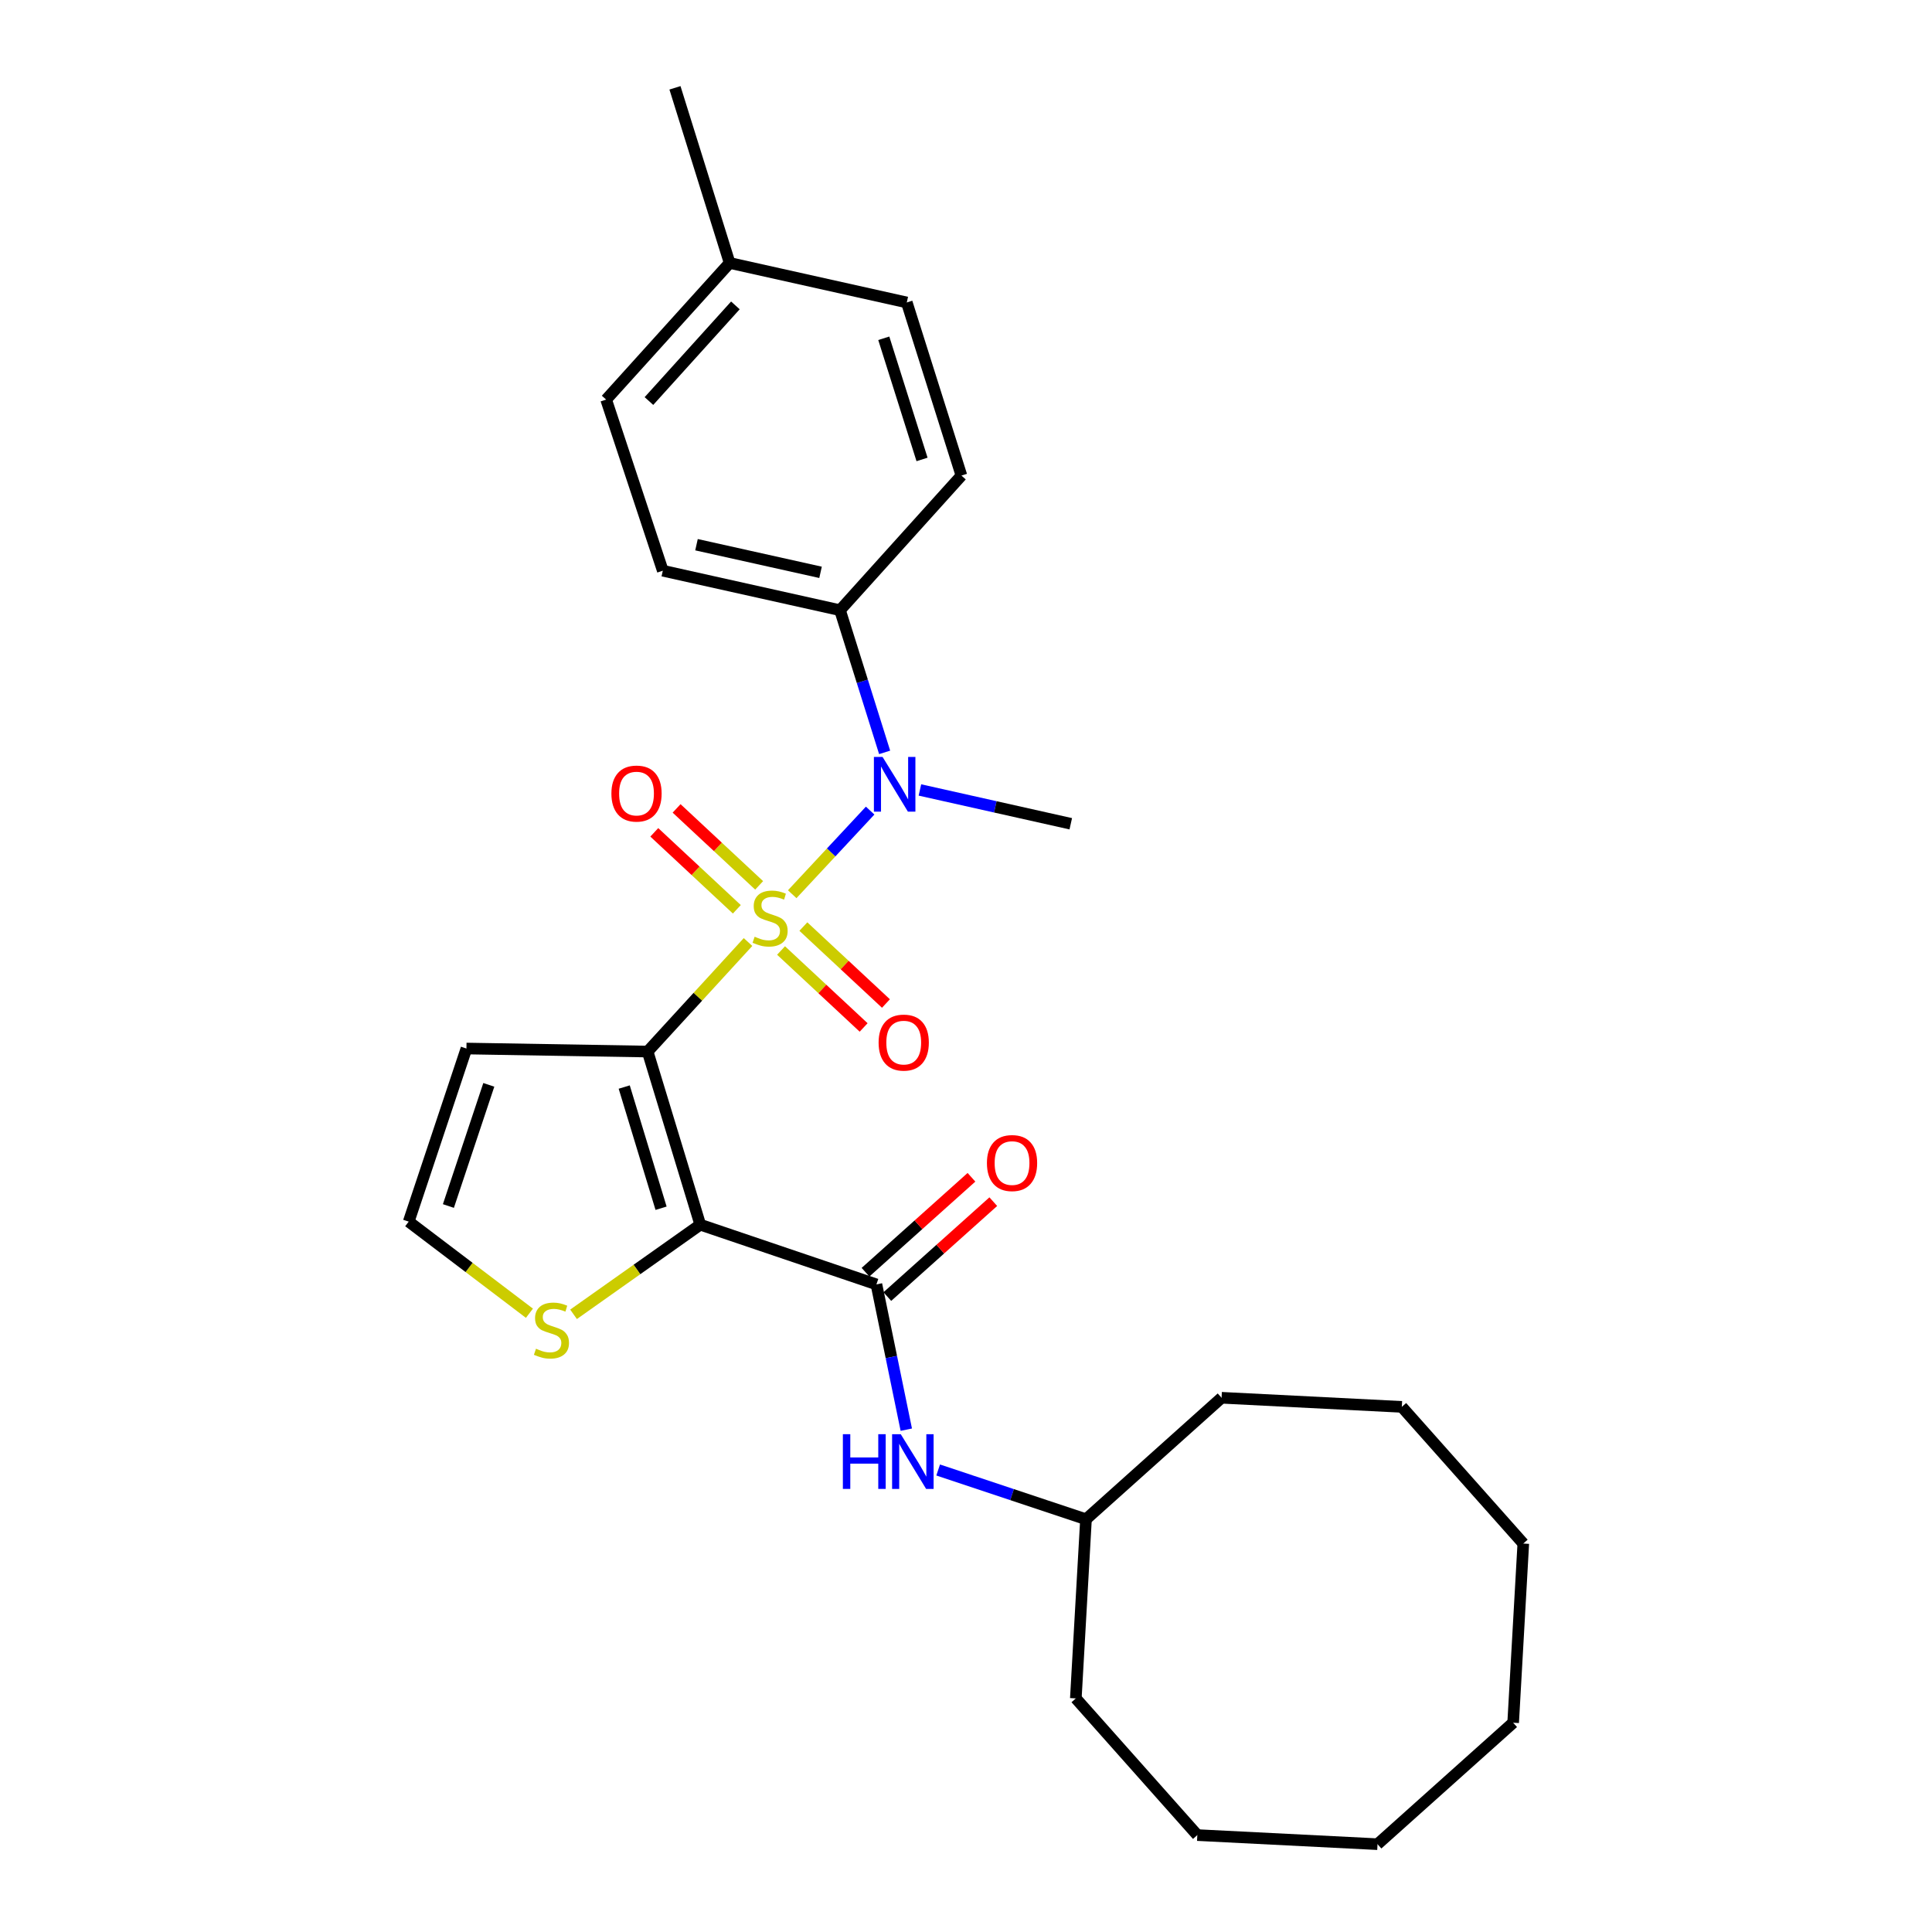 <?xml version='1.0' encoding='iso-8859-1'?>
<svg version='1.1' baseProfile='full'
              xmlns='http://www.w3.org/2000/svg'
                      xmlns:rdkit='http://www.rdkit.org/xml'
                      xmlns:xlink='http://www.w3.org/1999/xlink'
                  xml:space='preserve'
width='1000px' height='1000px' viewBox='0 0 1000 1000'>
<!-- END OF HEADER -->
<rect style='opacity:1.0;fill:#FFFFFF;stroke:none' width='1000' height='1000' x='0' y='0'> </rect>
<path class='bond-0' d='M 387.179,487.589 L 361.194,515.937' style='fill:none;fill-rule:evenodd;stroke:#CCCC00;stroke-width:6px;stroke-linecap:butt;stroke-linejoin:miter;stroke-opacity:1' />
<path class='bond-0' d='M 361.194,515.937 L 335.209,544.286' style='fill:none;fill-rule:evenodd;stroke:#000000;stroke-width:6px;stroke-linecap:butt;stroke-linejoin:miter;stroke-opacity:1' />
<path class='bond-3' d='M 410.048,462.845 L 430.218,441.203' style='fill:none;fill-rule:evenodd;stroke:#CCCC00;stroke-width:6px;stroke-linecap:butt;stroke-linejoin:miter;stroke-opacity:1' />
<path class='bond-3' d='M 430.218,441.203 L 450.387,419.562' style='fill:none;fill-rule:evenodd;stroke:#0000FF;stroke-width:6px;stroke-linecap:butt;stroke-linejoin:miter;stroke-opacity:1' />
<path class='bond-7' d='M 392.935,458.262 L 371.571,438.346' style='fill:none;fill-rule:evenodd;stroke:#CCCC00;stroke-width:6px;stroke-linecap:butt;stroke-linejoin:miter;stroke-opacity:1' />
<path class='bond-7' d='M 371.571,438.346 L 350.207,418.43' style='fill:none;fill-rule:evenodd;stroke:#FF0000;stroke-width:6px;stroke-linecap:butt;stroke-linejoin:miter;stroke-opacity:1' />
<path class='bond-7' d='M 381.387,470.65 L 360.023,450.733' style='fill:none;fill-rule:evenodd;stroke:#CCCC00;stroke-width:6px;stroke-linecap:butt;stroke-linejoin:miter;stroke-opacity:1' />
<path class='bond-7' d='M 360.023,450.733 L 338.659,430.817' style='fill:none;fill-rule:evenodd;stroke:#FF0000;stroke-width:6px;stroke-linecap:butt;stroke-linejoin:miter;stroke-opacity:1' />
<path class='bond-8' d='M 404.275,491.981 L 425.648,511.895' style='fill:none;fill-rule:evenodd;stroke:#CCCC00;stroke-width:6px;stroke-linecap:butt;stroke-linejoin:miter;stroke-opacity:1' />
<path class='bond-8' d='M 425.648,511.895 L 447.022,531.809' style='fill:none;fill-rule:evenodd;stroke:#FF0000;stroke-width:6px;stroke-linecap:butt;stroke-linejoin:miter;stroke-opacity:1' />
<path class='bond-8' d='M 415.82,479.59 L 437.193,499.504' style='fill:none;fill-rule:evenodd;stroke:#CCCC00;stroke-width:6px;stroke-linecap:butt;stroke-linejoin:miter;stroke-opacity:1' />
<path class='bond-8' d='M 437.193,499.504 L 458.566,519.418' style='fill:none;fill-rule:evenodd;stroke:#FF0000;stroke-width:6px;stroke-linecap:butt;stroke-linejoin:miter;stroke-opacity:1' />
<path class='bond-1' d='M 335.209,544.286 L 362.457,633.893' style='fill:none;fill-rule:evenodd;stroke:#000000;stroke-width:6px;stroke-linecap:butt;stroke-linejoin:miter;stroke-opacity:1' />
<path class='bond-1' d='M 323.094,562.654 L 342.167,625.379' style='fill:none;fill-rule:evenodd;stroke:#000000;stroke-width:6px;stroke-linecap:butt;stroke-linejoin:miter;stroke-opacity:1' />
<path class='bond-5' d='M 335.209,544.286 L 241.425,542.715' style='fill:none;fill-rule:evenodd;stroke:#000000;stroke-width:6px;stroke-linecap:butt;stroke-linejoin:miter;stroke-opacity:1' />
<path class='bond-2' d='M 362.457,633.893 L 453.635,664.8' style='fill:none;fill-rule:evenodd;stroke:#000000;stroke-width:6px;stroke-linecap:butt;stroke-linejoin:miter;stroke-opacity:1' />
<path class='bond-4' d='M 362.457,633.893 L 329.662,657.09' style='fill:none;fill-rule:evenodd;stroke:#000000;stroke-width:6px;stroke-linecap:butt;stroke-linejoin:miter;stroke-opacity:1' />
<path class='bond-4' d='M 329.662,657.09 L 296.868,680.287' style='fill:none;fill-rule:evenodd;stroke:#CCCC00;stroke-width:6px;stroke-linecap:butt;stroke-linejoin:miter;stroke-opacity:1' />
<path class='bond-6' d='M 453.635,664.8 L 461.366,702.398' style='fill:none;fill-rule:evenodd;stroke:#000000;stroke-width:6px;stroke-linecap:butt;stroke-linejoin:miter;stroke-opacity:1' />
<path class='bond-6' d='M 461.366,702.398 L 469.097,739.995' style='fill:none;fill-rule:evenodd;stroke:#0000FF;stroke-width:6px;stroke-linecap:butt;stroke-linejoin:miter;stroke-opacity:1' />
<path class='bond-11' d='M 459.285,671.107 L 486.705,646.542' style='fill:none;fill-rule:evenodd;stroke:#000000;stroke-width:6px;stroke-linecap:butt;stroke-linejoin:miter;stroke-opacity:1' />
<path class='bond-11' d='M 486.705,646.542 L 514.126,621.977' style='fill:none;fill-rule:evenodd;stroke:#FF0000;stroke-width:6px;stroke-linecap:butt;stroke-linejoin:miter;stroke-opacity:1' />
<path class='bond-11' d='M 447.985,658.493 L 475.405,633.928' style='fill:none;fill-rule:evenodd;stroke:#000000;stroke-width:6px;stroke-linecap:butt;stroke-linejoin:miter;stroke-opacity:1' />
<path class='bond-11' d='M 475.405,633.928 L 502.826,609.363' style='fill:none;fill-rule:evenodd;stroke:#FF0000;stroke-width:6px;stroke-linecap:butt;stroke-linejoin:miter;stroke-opacity:1' />
<path class='bond-10' d='M 457.886,389.431 L 446.338,352.634' style='fill:none;fill-rule:evenodd;stroke:#0000FF;stroke-width:6px;stroke-linecap:butt;stroke-linejoin:miter;stroke-opacity:1' />
<path class='bond-10' d='M 446.338,352.634 L 434.789,315.837' style='fill:none;fill-rule:evenodd;stroke:#000000;stroke-width:6px;stroke-linecap:butt;stroke-linejoin:miter;stroke-opacity:1' />
<path class='bond-18' d='M 476.147,408.882 L 515.189,417.63' style='fill:none;fill-rule:evenodd;stroke:#0000FF;stroke-width:6px;stroke-linecap:butt;stroke-linejoin:miter;stroke-opacity:1' />
<path class='bond-18' d='M 515.189,417.63 L 554.231,426.378' style='fill:none;fill-rule:evenodd;stroke:#000000;stroke-width:6px;stroke-linecap:butt;stroke-linejoin:miter;stroke-opacity:1' />
<path class='bond-27' d='M 274.03,679.728 L 242.787,656.02' style='fill:none;fill-rule:evenodd;stroke:#CCCC00;stroke-width:6px;stroke-linecap:butt;stroke-linejoin:miter;stroke-opacity:1' />
<path class='bond-27' d='M 242.787,656.02 L 211.544,632.312' style='fill:none;fill-rule:evenodd;stroke:#000000;stroke-width:6px;stroke-linecap:butt;stroke-linejoin:miter;stroke-opacity:1' />
<path class='bond-9' d='M 241.425,542.715 L 211.544,632.312' style='fill:none;fill-rule:evenodd;stroke:#000000;stroke-width:6px;stroke-linecap:butt;stroke-linejoin:miter;stroke-opacity:1' />
<path class='bond-9' d='M 253.008,561.512 L 232.091,624.231' style='fill:none;fill-rule:evenodd;stroke:#000000;stroke-width:6px;stroke-linecap:butt;stroke-linejoin:miter;stroke-opacity:1' />
<path class='bond-14' d='M 485.591,760.863 L 523.848,773.615' style='fill:none;fill-rule:evenodd;stroke:#0000FF;stroke-width:6px;stroke-linecap:butt;stroke-linejoin:miter;stroke-opacity:1' />
<path class='bond-14' d='M 523.848,773.615 L 562.106,786.368' style='fill:none;fill-rule:evenodd;stroke:#000000;stroke-width:6px;stroke-linecap:butt;stroke-linejoin:miter;stroke-opacity:1' />
<path class='bond-12' d='M 434.789,315.837 L 343.066,295.402' style='fill:none;fill-rule:evenodd;stroke:#000000;stroke-width:6px;stroke-linecap:butt;stroke-linejoin:miter;stroke-opacity:1' />
<path class='bond-12' d='M 424.714,296.242 L 360.507,281.937' style='fill:none;fill-rule:evenodd;stroke:#000000;stroke-width:6px;stroke-linecap:butt;stroke-linejoin:miter;stroke-opacity:1' />
<path class='bond-13' d='M 434.789,315.837 L 497.638,246.148' style='fill:none;fill-rule:evenodd;stroke:#000000;stroke-width:6px;stroke-linecap:butt;stroke-linejoin:miter;stroke-opacity:1' />
<path class='bond-15' d='M 343.066,295.402 L 313.739,206.83' style='fill:none;fill-rule:evenodd;stroke:#000000;stroke-width:6px;stroke-linecap:butt;stroke-linejoin:miter;stroke-opacity:1' />
<path class='bond-16' d='M 497.638,246.148 L 469.347,156.551' style='fill:none;fill-rule:evenodd;stroke:#000000;stroke-width:6px;stroke-linecap:butt;stroke-linejoin:miter;stroke-opacity:1' />
<path class='bond-16' d='M 477.245,237.808 L 457.441,175.09' style='fill:none;fill-rule:evenodd;stroke:#000000;stroke-width:6px;stroke-linecap:butt;stroke-linejoin:miter;stroke-opacity:1' />
<path class='bond-20' d='M 562.106,786.368 L 556.846,879.089' style='fill:none;fill-rule:evenodd;stroke:#000000;stroke-width:6px;stroke-linecap:butt;stroke-linejoin:miter;stroke-opacity:1' />
<path class='bond-21' d='M 562.106,786.368 L 632.284,723.481' style='fill:none;fill-rule:evenodd;stroke:#000000;stroke-width:6px;stroke-linecap:butt;stroke-linejoin:miter;stroke-opacity:1' />
<path class='bond-28' d='M 313.739,206.83 L 377.661,136.106' style='fill:none;fill-rule:evenodd;stroke:#000000;stroke-width:6px;stroke-linecap:butt;stroke-linejoin:miter;stroke-opacity:1' />
<path class='bond-28' d='M 335.891,207.577 L 380.637,158.07' style='fill:none;fill-rule:evenodd;stroke:#000000;stroke-width:6px;stroke-linecap:butt;stroke-linejoin:miter;stroke-opacity:1' />
<path class='bond-17' d='M 469.347,156.551 L 377.661,136.106' style='fill:none;fill-rule:evenodd;stroke:#000000;stroke-width:6px;stroke-linecap:butt;stroke-linejoin:miter;stroke-opacity:1' />
<path class='bond-19' d='M 377.661,136.106 L 349.36,45.455' style='fill:none;fill-rule:evenodd;stroke:#000000;stroke-width:6px;stroke-linecap:butt;stroke-linejoin:miter;stroke-opacity:1' />
<path class='bond-22' d='M 556.846,879.089 L 619.733,949.841' style='fill:none;fill-rule:evenodd;stroke:#000000;stroke-width:6px;stroke-linecap:butt;stroke-linejoin:miter;stroke-opacity:1' />
<path class='bond-23' d='M 632.284,723.481 L 725.579,728.195' style='fill:none;fill-rule:evenodd;stroke:#000000;stroke-width:6px;stroke-linecap:butt;stroke-linejoin:miter;stroke-opacity:1' />
<path class='bond-25' d='M 619.733,949.841 L 713,954.545' style='fill:none;fill-rule:evenodd;stroke:#000000;stroke-width:6px;stroke-linecap:butt;stroke-linejoin:miter;stroke-opacity:1' />
<path class='bond-26' d='M 725.579,728.195 L 788.456,798.938' style='fill:none;fill-rule:evenodd;stroke:#000000;stroke-width:6px;stroke-linecap:butt;stroke-linejoin:miter;stroke-opacity:1' />
<path class='bond-24' d='M 783.207,891.678 L 788.456,798.938' style='fill:none;fill-rule:evenodd;stroke:#000000;stroke-width:6px;stroke-linecap:butt;stroke-linejoin:miter;stroke-opacity:1' />
<path class='bond-29' d='M 783.207,891.678 L 713,954.545' style='fill:none;fill-rule:evenodd;stroke:#000000;stroke-width:6px;stroke-linecap:butt;stroke-linejoin:miter;stroke-opacity:1' />
<path  class='atom-0' d='M 390.604 484.844
Q 390.924 484.964, 392.244 485.524
Q 393.564 486.084, 395.004 486.444
Q 396.484 486.764, 397.924 486.764
Q 400.604 486.764, 402.164 485.484
Q 403.724 484.164, 403.724 481.884
Q 403.724 480.324, 402.924 479.364
Q 402.164 478.404, 400.964 477.884
Q 399.764 477.364, 397.764 476.764
Q 395.244 476.004, 393.724 475.284
Q 392.244 474.564, 391.164 473.044
Q 390.124 471.524, 390.124 468.964
Q 390.124 465.404, 392.524 463.204
Q 394.964 461.004, 399.764 461.004
Q 403.044 461.004, 406.764 462.564
L 405.844 465.644
Q 402.444 464.244, 399.884 464.244
Q 397.124 464.244, 395.604 465.404
Q 394.084 466.524, 394.124 468.484
Q 394.124 470.004, 394.884 470.924
Q 395.684 471.844, 396.804 472.364
Q 397.964 472.884, 399.884 473.484
Q 402.444 474.284, 403.964 475.084
Q 405.484 475.884, 406.564 477.524
Q 407.684 479.124, 407.684 481.884
Q 407.684 485.804, 405.044 487.924
Q 402.444 490.004, 398.084 490.004
Q 395.564 490.004, 393.644 489.444
Q 391.764 488.924, 389.524 488.004
L 390.604 484.844
' fill='#CCCC00'/>
<path  class='atom-4' d='M 456.811 391.792
L 466.091 406.792
Q 467.011 408.272, 468.491 410.952
Q 469.971 413.632, 470.051 413.792
L 470.051 391.792
L 473.811 391.792
L 473.811 420.112
L 469.931 420.112
L 459.971 403.712
Q 458.811 401.792, 457.571 399.592
Q 456.371 397.392, 456.011 396.712
L 456.011 420.112
L 452.331 420.112
L 452.331 391.792
L 456.811 391.792
' fill='#0000FF'/>
<path  class='atom-5' d='M 277.429 698.098
Q 277.749 698.218, 279.069 698.778
Q 280.389 699.338, 281.829 699.698
Q 283.309 700.018, 284.749 700.018
Q 287.429 700.018, 288.989 698.738
Q 290.549 697.418, 290.549 695.138
Q 290.549 693.578, 289.749 692.618
Q 288.989 691.658, 287.789 691.138
Q 286.589 690.618, 284.589 690.018
Q 282.069 689.258, 280.549 688.538
Q 279.069 687.818, 277.989 686.298
Q 276.949 684.778, 276.949 682.218
Q 276.949 678.658, 279.349 676.458
Q 281.789 674.258, 286.589 674.258
Q 289.869 674.258, 293.589 675.818
L 292.669 678.898
Q 289.269 677.498, 286.709 677.498
Q 283.949 677.498, 282.429 678.658
Q 280.909 679.778, 280.949 681.738
Q 280.949 683.258, 281.709 684.178
Q 282.509 685.098, 283.629 685.618
Q 284.789 686.138, 286.709 686.738
Q 289.269 687.538, 290.789 688.338
Q 292.309 689.138, 293.389 690.778
Q 294.509 692.378, 294.509 695.138
Q 294.509 699.058, 291.869 701.178
Q 289.269 703.258, 284.909 703.258
Q 282.389 703.258, 280.469 702.698
Q 278.589 702.178, 276.349 701.258
L 277.429 698.098
' fill='#CCCC00'/>
<path  class='atom-7' d='M 436.269 742.336
L 440.109 742.336
L 440.109 754.376
L 454.589 754.376
L 454.589 742.336
L 458.429 742.336
L 458.429 770.656
L 454.589 770.656
L 454.589 757.576
L 440.109 757.576
L 440.109 770.656
L 436.269 770.656
L 436.269 742.336
' fill='#0000FF'/>
<path  class='atom-7' d='M 466.229 742.336
L 475.509 757.336
Q 476.429 758.816, 477.909 761.496
Q 479.389 764.176, 479.469 764.336
L 479.469 742.336
L 483.229 742.336
L 483.229 770.656
L 479.349 770.656
L 469.389 754.256
Q 468.229 752.336, 466.989 750.136
Q 465.789 747.936, 465.429 747.256
L 465.429 770.656
L 461.749 770.656
L 461.749 742.336
L 466.229 742.336
' fill='#0000FF'/>
<path  class='atom-8' d='M 316.461 410.746
Q 316.461 403.946, 319.821 400.146
Q 323.181 396.346, 329.461 396.346
Q 335.741 396.346, 339.101 400.146
Q 342.461 403.946, 342.461 410.746
Q 342.461 417.626, 339.061 421.546
Q 335.661 425.426, 329.461 425.426
Q 323.221 425.426, 319.821 421.546
Q 316.461 417.666, 316.461 410.746
M 329.461 422.226
Q 333.781 422.226, 336.101 419.346
Q 338.461 416.426, 338.461 410.746
Q 338.461 405.186, 336.101 402.386
Q 333.781 399.546, 329.461 399.546
Q 325.141 399.546, 322.781 402.346
Q 320.461 405.146, 320.461 410.746
Q 320.461 416.466, 322.781 419.346
Q 325.141 422.226, 329.461 422.226
' fill='#FF0000'/>
<path  class='atom-9' d='M 454.766 539.643
Q 454.766 532.843, 458.126 529.043
Q 461.486 525.243, 467.766 525.243
Q 474.046 525.243, 477.406 529.043
Q 480.766 532.843, 480.766 539.643
Q 480.766 546.523, 477.366 550.443
Q 473.966 554.323, 467.766 554.323
Q 461.526 554.323, 458.126 550.443
Q 454.766 546.563, 454.766 539.643
M 467.766 551.123
Q 472.086 551.123, 474.406 548.243
Q 476.766 545.323, 476.766 539.643
Q 476.766 534.083, 474.406 531.283
Q 472.086 528.443, 467.766 528.443
Q 463.446 528.443, 461.086 531.243
Q 458.766 534.043, 458.766 539.643
Q 458.766 545.363, 461.086 548.243
Q 463.446 551.123, 467.766 551.123
' fill='#FF0000'/>
<path  class='atom-12' d='M 510.832 601.993
Q 510.832 595.193, 514.192 591.393
Q 517.552 587.593, 523.832 587.593
Q 530.112 587.593, 533.472 591.393
Q 536.832 595.193, 536.832 601.993
Q 536.832 608.873, 533.432 612.793
Q 530.032 616.673, 523.832 616.673
Q 517.592 616.673, 514.192 612.793
Q 510.832 608.913, 510.832 601.993
M 523.832 613.473
Q 528.152 613.473, 530.472 610.593
Q 532.832 607.673, 532.832 601.993
Q 532.832 596.433, 530.472 593.633
Q 528.152 590.793, 523.832 590.793
Q 519.512 590.793, 517.152 593.593
Q 514.832 596.393, 514.832 601.993
Q 514.832 607.713, 517.152 610.593
Q 519.512 613.473, 523.832 613.473
' fill='#FF0000'/>
</svg>
